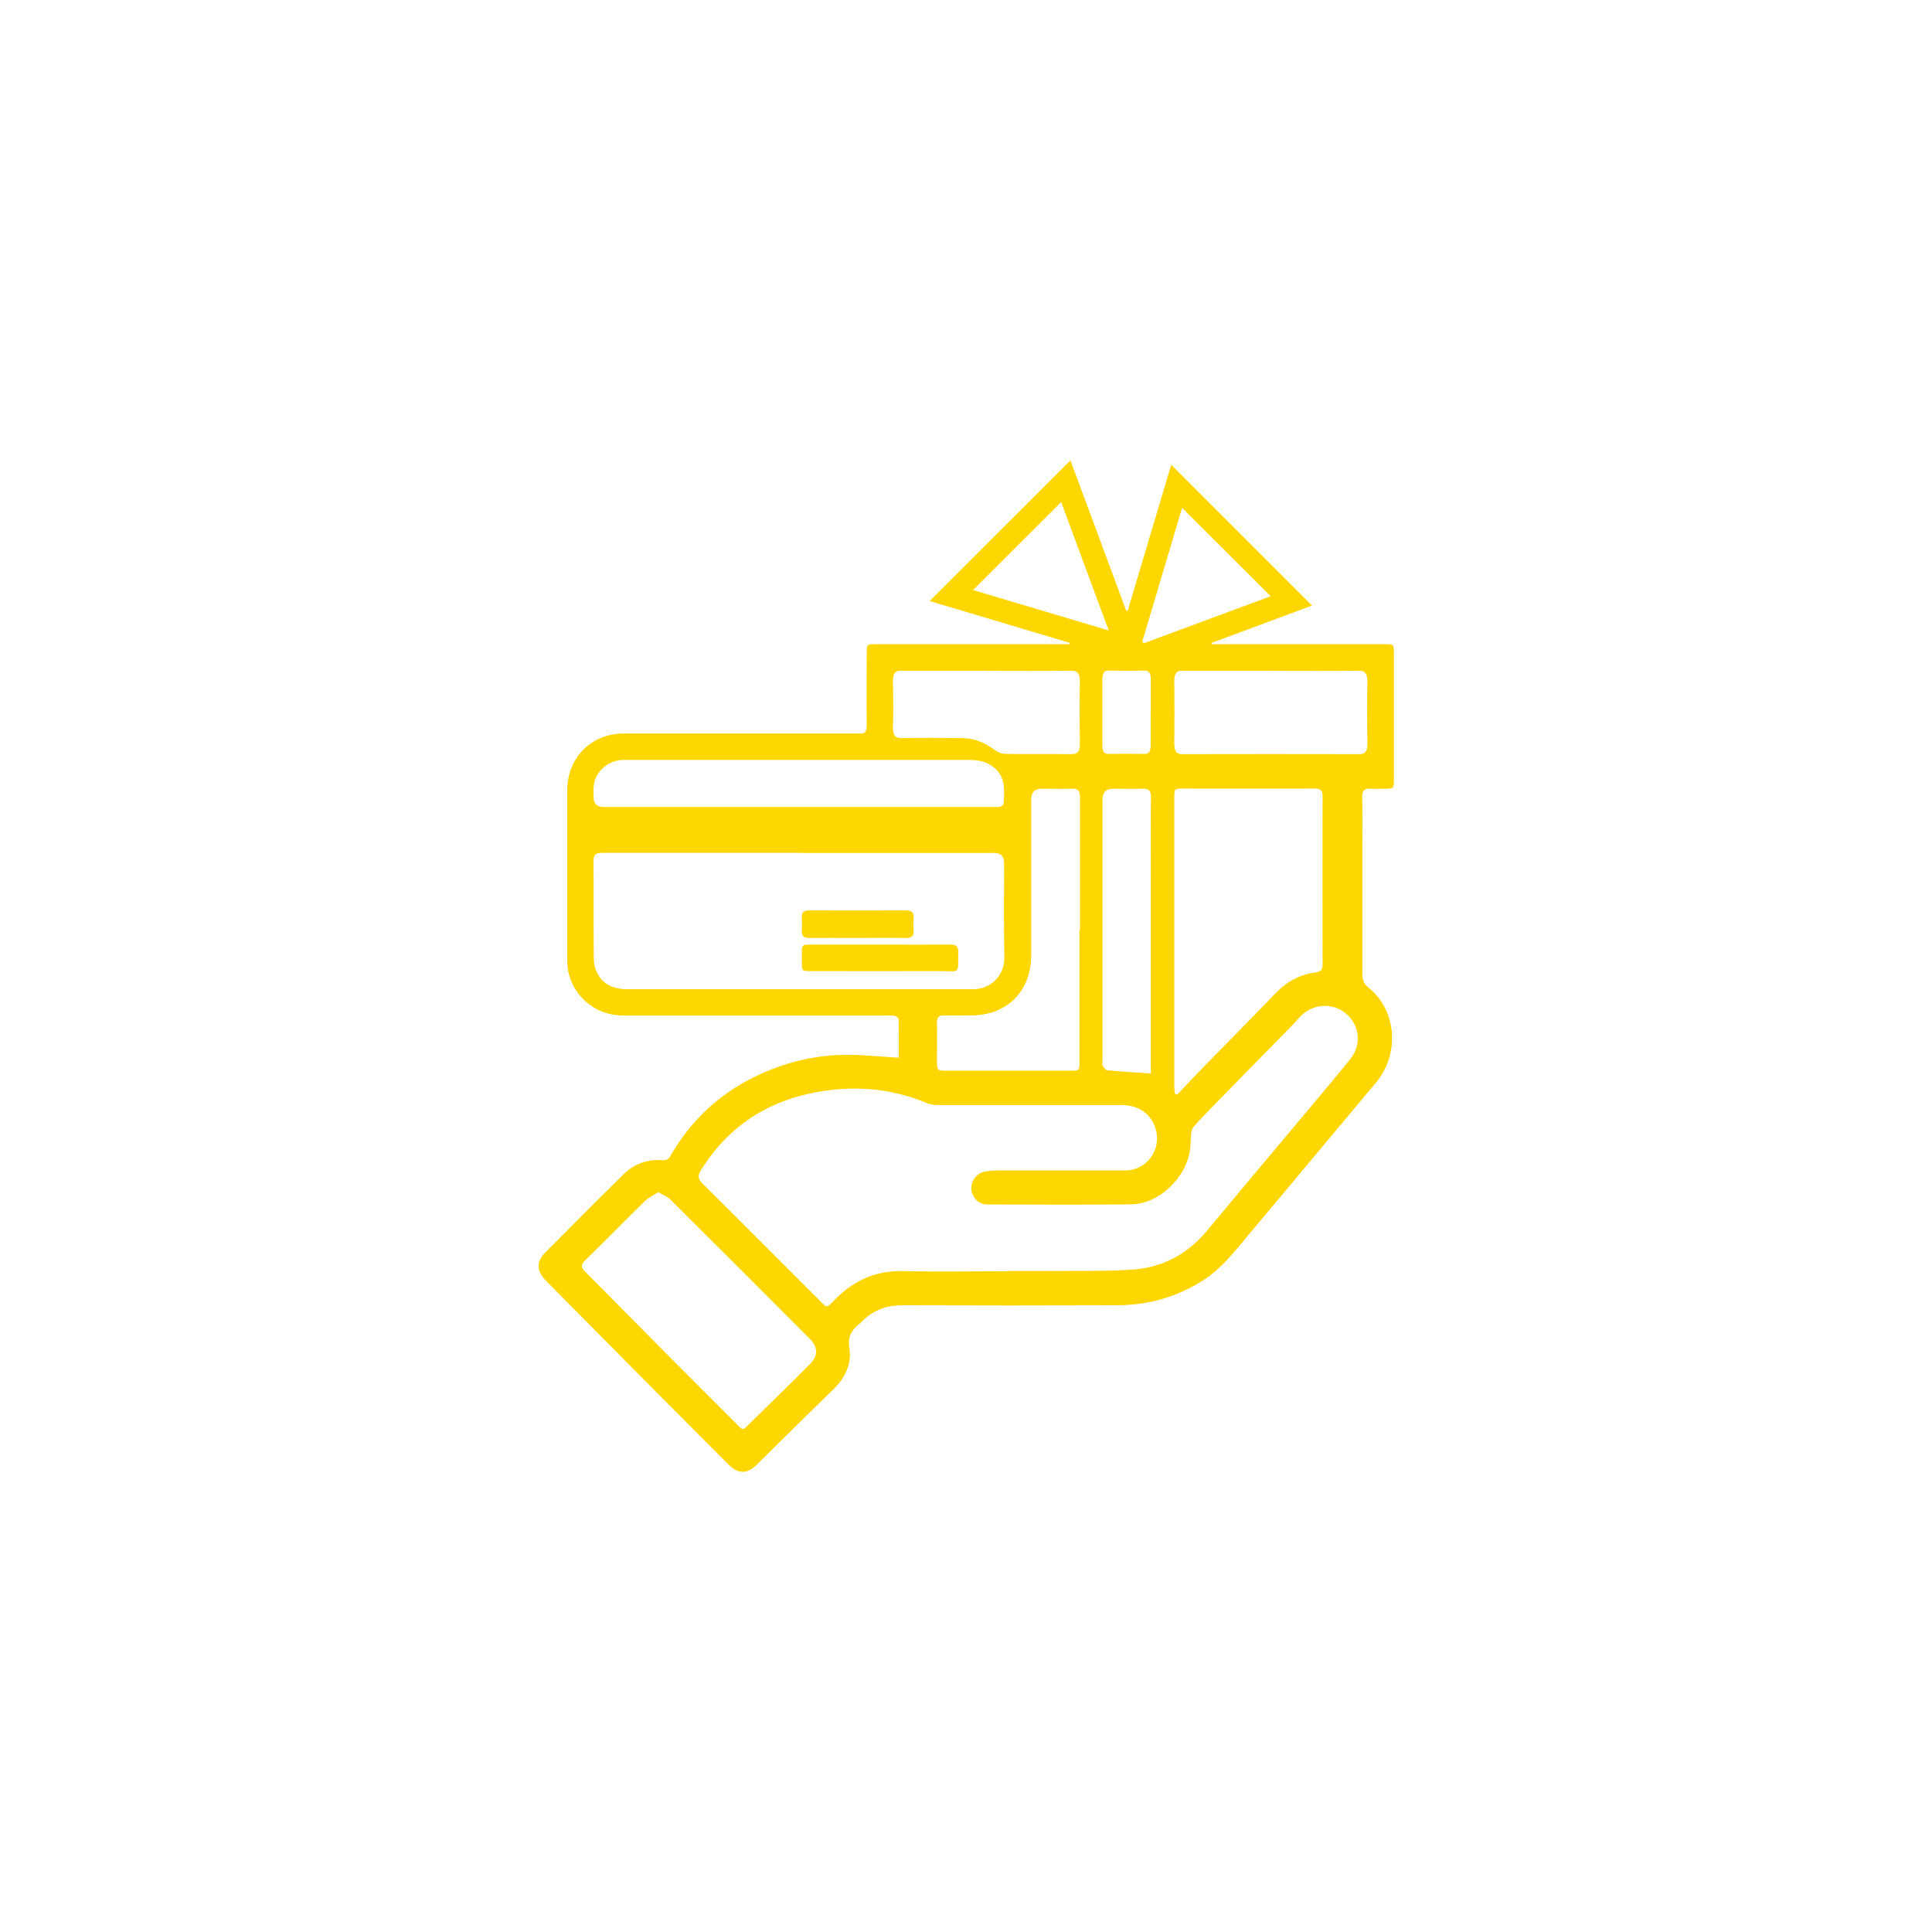 <?xml version="1.0" encoding="UTF-8"?>
<svg xmlns="http://www.w3.org/2000/svg" id="Ebene_1" data-name="Ebene 1" viewBox="0 0 145.87 145.87">
  <defs>
    <style>
      .cls-1 {
        fill: gold;
        stroke-width: 0px;
      }
    </style>
  </defs>
  <path class="cls-1" d="m67.86,79.86c0-.99,0-1.94-.01-2.89,0-.1-.16-.24-.28-.27-.17-.05-.36-.02-.54-.02-6.65,0-13.3,0-19.95,0-2.05,0-3.75-1.36-4.18-3.34-.06-.29-.07-.59-.07-.88,0-4.27,0-8.55,0-12.82,0-2.43,1.82-4.26,4.26-4.26,5.78,0,11.55,0,17.33,0,.15,0,.3-.01.45,0,.44.05.57-.16.57-.58-.02-1.83,0-3.66,0-5.49,0-.65.02-.67.67-.67,4.7,0,9.41,0,14.11,0,.18,0,.36,0,.54,0,0-.03.02-.06.02-.1-3.55-1.06-7.1-2.12-10.59-3.16,3.56-3.55,7.08-7.08,10.63-10.62,1.38,3.73,2.8,7.54,4.21,11.35.04,0,.07,0,.11.01,1.1-3.69,2.21-7.39,3.29-11.03,3.55,3.55,7.06,7.06,10.63,10.63-2.48.92-5.03,1.87-7.58,2.82v.1c.16,0,.32,0,.48,0,4.19,0,8.38,0,12.57,0,.71,0,.71,0,.71.72,0,3.17,0,6.34,0,9.5,0,.68-.01.69-.69.69-.35,0-.7.03-1.04,0-.49-.04-.67.12-.66.64.03,1.37.01,2.74.01,4.11,0,3.09,0,6.17,0,9.26,0,.43.11.73.47,1.01,2.14,1.72,2.37,5.02.55,7.18-3.18,3.79-6.34,7.6-9.53,11.38-1.07,1.27-2.06,2.61-3.5,3.53-2,1.28-4.17,1.88-6.51,1.89-5.4.02-10.79.02-16.19,0-1.26,0-2.29.4-3.14,1.29-.03.04-.07.07-.11.1-.61.47-.9,1-.77,1.85.19,1.23-.34,2.27-1.24,3.14-1.94,1.88-3.86,3.79-5.79,5.69-.69.68-1.38.67-2.07-.02-1.71-1.72-3.43-3.43-5.14-5.15-2.88-2.9-5.76-5.82-8.64-8.72-.77-.78-.79-1.46-.02-2.23,1.94-1.95,3.88-3.91,5.85-5.84.8-.79,1.8-1.15,2.93-1.06.33.03.47-.09.62-.35,1.51-2.62,3.62-4.61,6.33-5.94,2.21-1.08,4.55-1.67,7.02-1.67,1.13,0,2.27.12,3.4.19.14,0,.29.02.5.03Zm8.23,16.1c1.24,0,2.48.01,3.71,0,1.96-.02,3.93.04,5.88-.12,2.21-.18,4.04-1.22,5.47-2.94,1.76-2.12,3.53-4.23,5.3-6.34,1.83-2.19,3.68-4.36,5.48-6.57.91-1.12.74-2.61-.34-3.49-1.06-.87-2.61-.7-3.54.38-.14.16-.28.33-.43.48-2.22,2.26-4.44,4.52-6.65,6.79-.3.31-.59.62-.87.95-.09.11-.14.29-.16.44-.04.42-.03.86-.09,1.28-.31,2.14-2.36,4.09-4.46,4.11-3.61.04-7.23.02-10.84.01-.65,0-1.14-.49-1.21-1.14-.06-.59.37-1.2.96-1.33.34-.07.69-.1,1.03-.1,3.22,0,6.44,0,9.65,0,1.53,0,2.66-1.45,2.32-2.95-.28-1.24-1.26-1.99-2.65-1.99-4.59,0-9.17,0-13.76,0-.29,0-.61-.02-.87-.13-2.4-1.01-4.88-1.31-7.46-.98-4.14.53-7.4,2.44-9.63,6.02-.28.44-.22.69.13,1.04,2.92,2.89,5.82,5.81,8.73,8.71.67.66.53.77,1.28,0,1.42-1.44,3.09-2.17,5.14-2.12,2.62.06,5.25.01,7.87.01Zm-15.78-31.57c-4.95,0-9.9,0-14.85,0-.49,0-.66.14-.65.65.02,2.44,0,4.88.02,7.33,0,.31.06.63.18.91.44,1.06,1.31,1.41,2.39,1.41,8.61,0,17.23,0,25.84,0,.1,0,.2,0,.3,0,1.52-.08,2.31-1.24,2.29-2.41-.05-2.37-.02-4.75-.02-7.13q0-.74-.73-.75c-4.92,0-9.83,0-14.75,0Zm28.41,18.2c.05.02.11.04.16.06.56-.59,1.12-1.2,1.69-1.78,1.92-1.97,3.86-3.93,5.77-5.91.83-.86,1.81-1.38,2.97-1.54.42-.06.55-.2.55-.62-.01-4.22-.01-8.45,0-12.67,0-.47-.17-.59-.61-.59-3.32.01-6.63,0-9.95,0-.62,0-.64.02-.64.64,0,7.28,0,14.55,0,21.83,0,.19.03.38.05.57Zm-39.03,7.43c-.37.24-.73.4-1,.66-1.52,1.49-3,3.01-4.53,4.5-.34.34-.28.53.02.83,2.06,2.07,4.1,4.15,6.16,6.22,1.79,1.8,3.58,3.6,5.38,5.39.17.17.32.42.6.14,1.63-1.61,3.28-3.2,4.89-4.83.56-.57.53-1.25-.03-1.81-3.52-3.53-7.04-7.05-10.57-10.56-.23-.23-.57-.34-.93-.55Zm31.85-19.8c0-3.35,0-6.7,0-10.04,0-.47-.13-.65-.62-.63-.76.03-1.52,0-2.28,0q-.78,0-.78.8c0,3.91,0,7.82,0,11.73,0,2.78-1.82,4.59-4.59,4.59-.66,0-1.32.02-1.98,0-.41-.01-.55.14-.55.55.02.97,0,1.95,0,2.92,0,.66.03.7.7.7,3.13,0,6.27,0,9.4,0,.65,0,.66-.02.66-.67,0-3.31,0-6.63,0-9.94Zm-21.23-9.29c4.88,0,9.76,0,14.65,0,.18,0,.37.02.54-.02.11-.02.26-.14.27-.22.06-.99.18-2-.72-2.74-.52-.43-1.13-.57-1.8-.57-8.63,0-17.25,0-25.88,0-.15,0-.3,0-.45,0-1.12.09-2.01.94-2.1,2.02-.02.26-.01.53,0,.79q0,.73.74.74c4.92,0,9.83,0,14.75,0Zm26.58,20.12v-.63c0-4.63,0-9.27,0-13.9,0-2.11-.01-4.22.01-6.33,0-.51-.17-.66-.66-.64-.72.03-1.45,0-2.18,0q-.82,0-.82.82c0,6.56,0,13.13,0,19.69,0,.13-.04.29.01.39.08.15.22.35.35.36,1.06.1,2.12.16,3.28.24Zm9.12-30.41c-2.24,0-4.49.01-6.73,0-.44,0-.63.19-.62.82.02,1.55.02,3.1,0,4.65,0,.62.16.83.61.83,4.45-.01,8.9-.01,13.36,0,.44,0,.62-.19.61-.82-.02-1.52-.03-3.05,0-4.57.01-.68-.15-.92-.66-.91-2.19.03-4.38.01-6.57.01Zm-21.53,0c-2.15,0-4.3.01-6.45,0-.45,0-.62.21-.61.83.02,1.12.03,2.25,0,3.37-.02.7.18.9.67.89,1.52-.03,3.05-.02,4.57,0,.86,0,1.66.31,2.42.88.23.17.51.3.77.31,1.69.03,3.38,0,5.07.02.45,0,.62-.21.61-.83-.02-1.52-.03-3.05,0-4.57.01-.69-.17-.91-.67-.9-2.13.03-4.26.01-6.39.01Zm21.45-5.63c-2.24-2.24-4.45-4.45-6.68-6.67-.99,3.33-2,6.73-3.01,10.12.05.03.09.06.14.1,3.21-1.19,6.41-2.38,9.55-3.54Zm-15.81-7.1c-2.22,2.22-4.42,4.42-6.65,6.64,3.33.99,6.71,2,10.24,3.05-1.25-3.37-2.43-6.57-3.59-9.69Zm6.77,15.93c0-.82,0-1.65,0-2.47,0-.48-.09-.75-.45-.74-.92.02-1.84.01-2.77,0-.32,0-.44.21-.44.68,0,1.65,0,3.29,0,4.94,0,.48.13.67.44.67.92-.01,1.84-.01,2.77,0,.32,0,.44-.21.44-.68,0-.8,0-1.6,0-2.39Z"></path>
  <path class="cls-1" d="m66.45,71.32c1.76,0,3.53.01,5.29,0,.44,0,.62.12.61.59-.04,1.68.22,1.41-1.41,1.41-3.23.01-6.46,0-9.7,0-.69,0-.71,0-.7-.68.02-1.54-.21-1.3,1.3-1.32,1.53-.01,3.07,0,4.6,0Z"></path>
  <path class="cls-1" d="m64.77,70.82c-1.22,0-2.44-.01-3.66,0-.43,0-.6-.15-.57-.58.02-.31.02-.63,0-.94-.04-.45.17-.56.58-.56,2.42.01,4.84.01,7.26,0,.45,0,.64.15.6.6-.03.29-.03.59,0,.89.04.47-.18.6-.61.59-1.2-.02-2.4,0-3.61,0Z"></path>
</svg>
